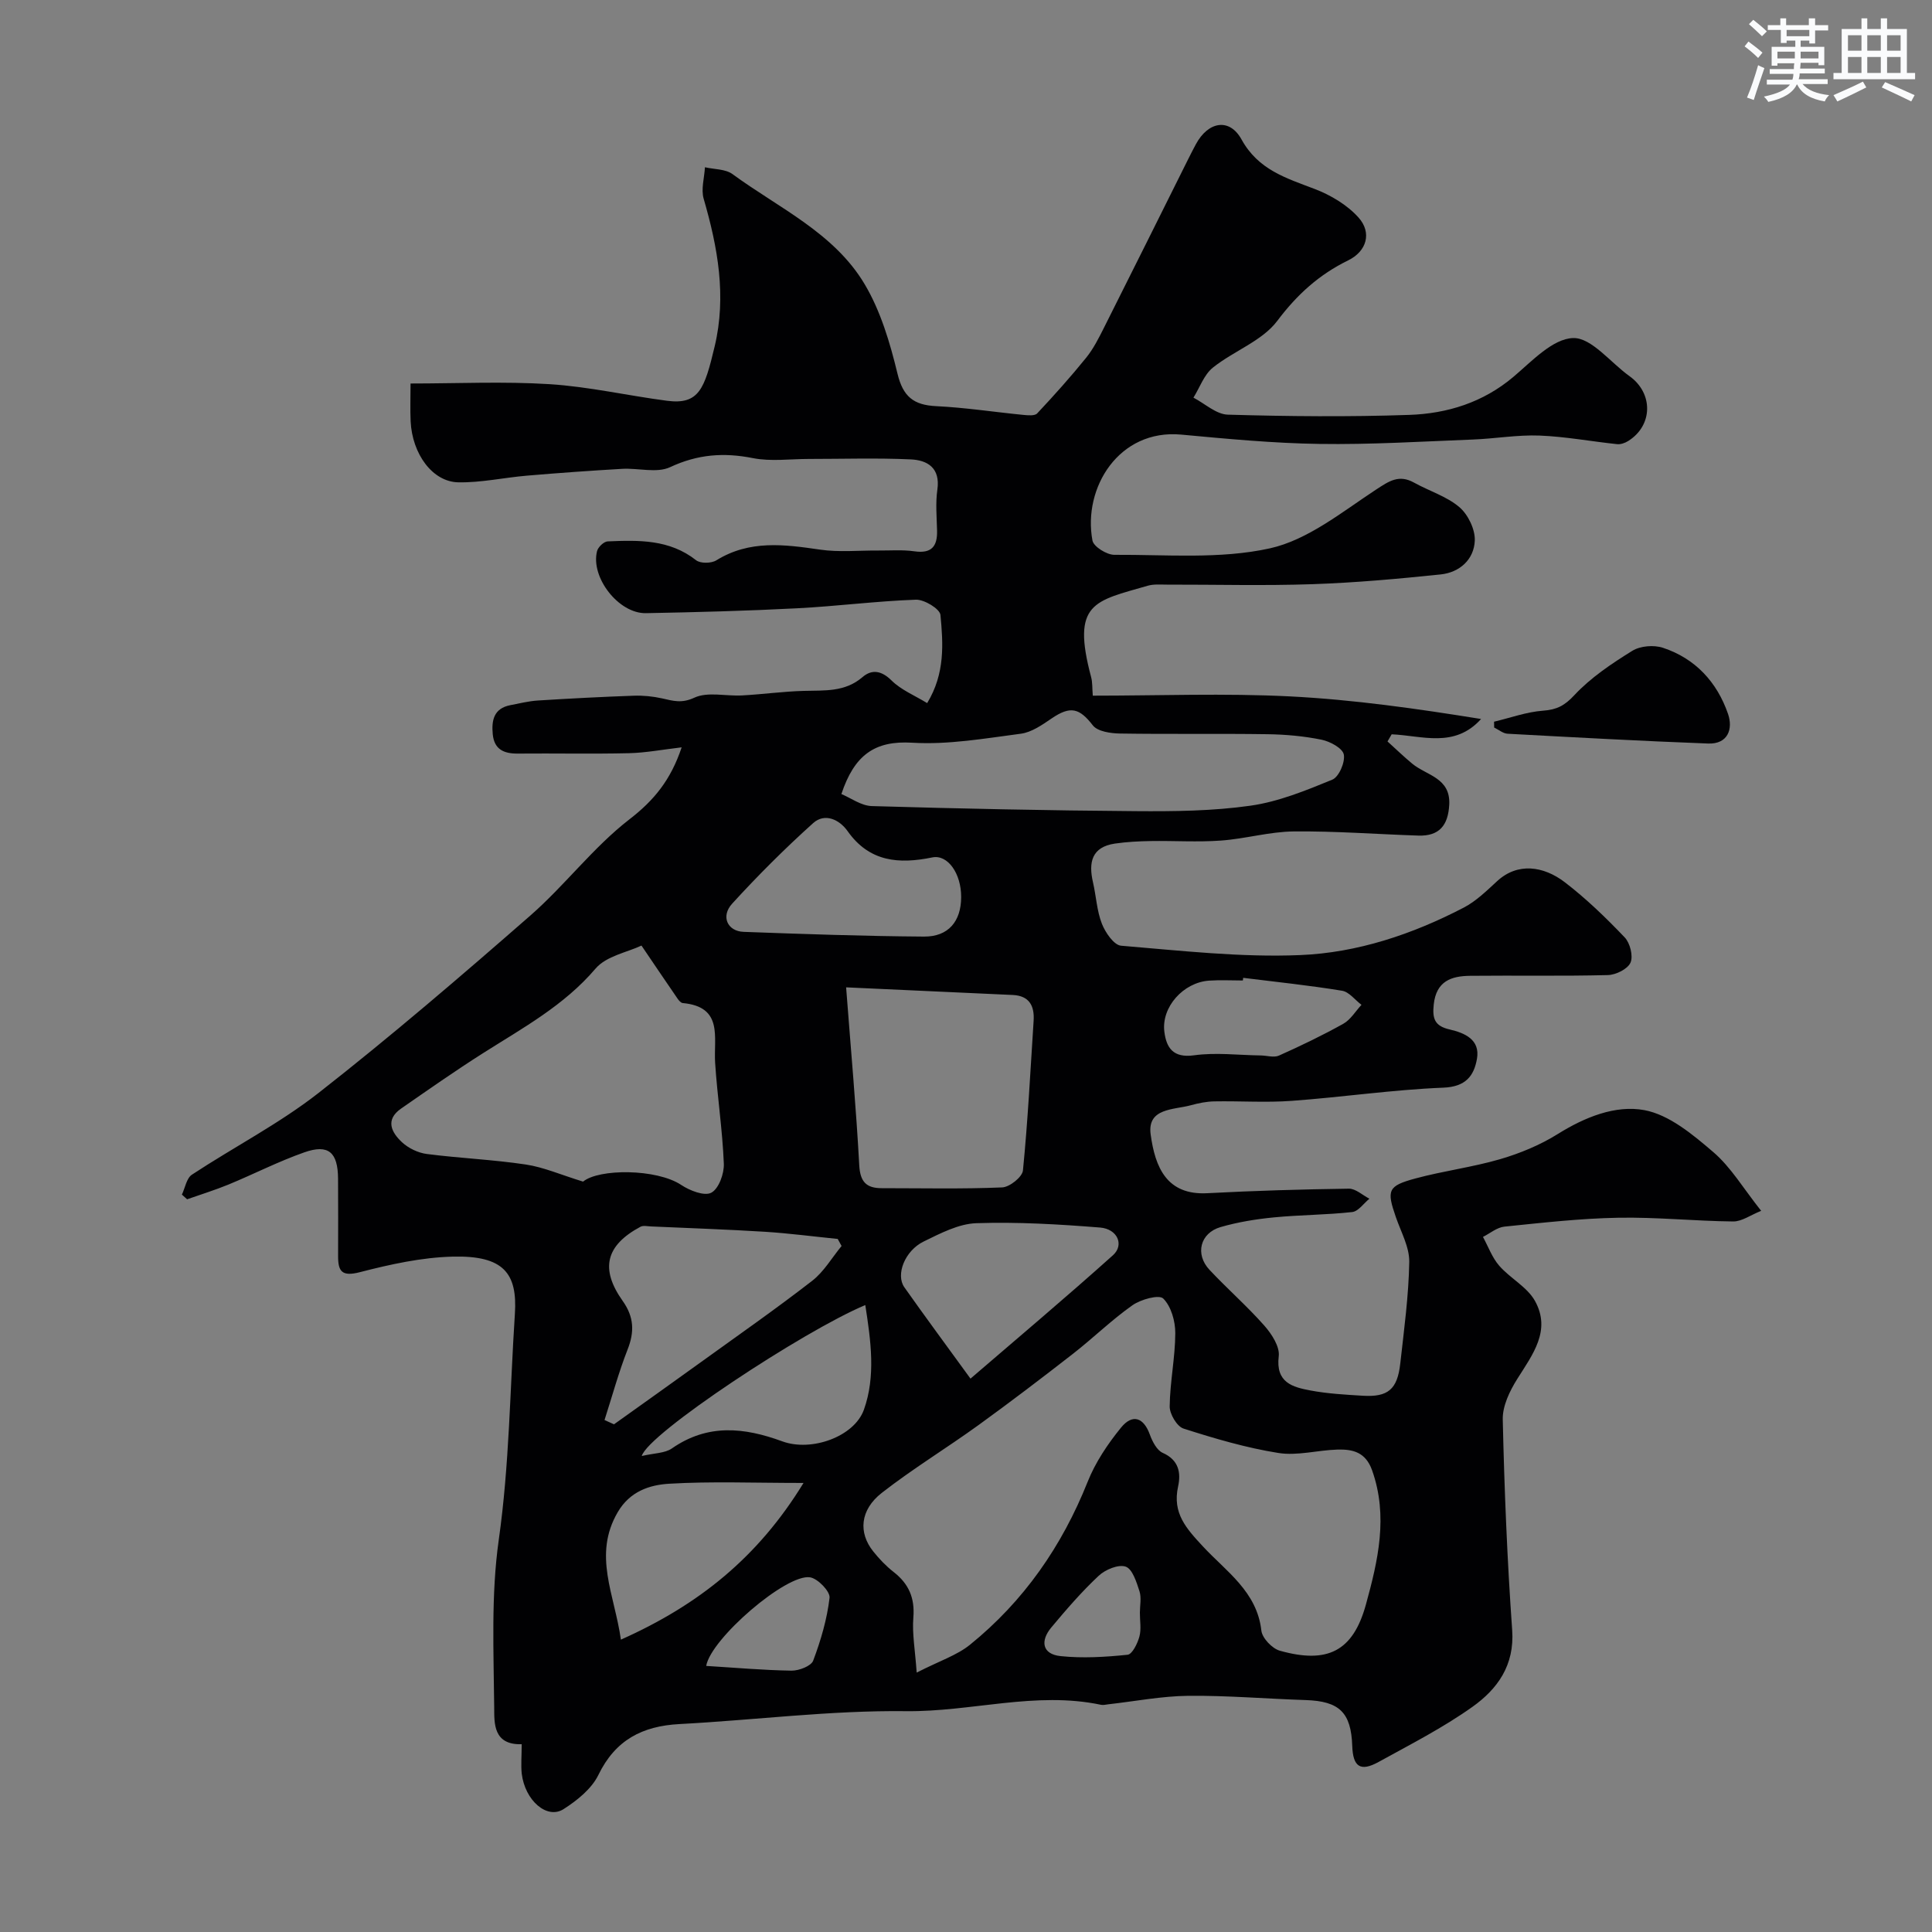 <svg enable-background="new 0 0 400 400" viewBox="0 0 400 400" xmlns="http://www.w3.org/2000/svg"><rect x="0" y="0" width="400" height="400" fill="#808080" stroke="none"/><path d="m108.01 361.12c-5.93.19-5.67-4.43-5.69-7.55-.11-11.59-.67-23.34.94-34.74 2.21-15.58 2.32-31.19 3.34-46.79.55-8.4-2.3-12.13-12.85-11.87-6.45.16-12.96 1.6-19.24 3.22-3.73.96-4.52-.15-4.51-3.34.01-5.33.03-10.67-.01-16-.03-5.48-1.98-7.23-6.98-5.47-5.36 1.88-10.45 4.5-15.71 6.67-2.8 1.15-5.7 2.04-8.56 3.05-.36-.32-.72-.65-1.08-.97.67-1.41.96-3.4 2.08-4.13 8.68-5.72 18.04-10.53 26.19-16.9 15-11.74 29.48-24.17 43.83-36.71 7.19-6.28 13.06-14.16 20.56-19.96 5.08-3.92 8.55-8.13 10.81-14.9-3.96.46-7.43 1.13-10.92 1.21-7.66.18-15.33.01-23 .08-2.88.03-4.88-.85-5.19-3.99-.28-2.88.21-5.36 3.62-6.03 1.91-.37 3.82-.85 5.76-.97 6.59-.41 13.19-.76 19.8-.99 1.95-.07 3.96.13 5.86.55 2.28.51 4.05 1.09 6.69-.14 2.78-1.29 6.57-.28 9.91-.47 4.27-.23 8.52-.83 12.78-.94 4.27-.12 8.49.28 12.13-2.85 1.94-1.67 3.93-1.37 6.03.71 1.96 1.94 4.74 3.07 7.36 4.67 3.74-6.16 3.31-12.3 2.75-18.25-.12-1.26-3.35-3.22-5.08-3.16-8.21.29-16.39 1.36-24.6 1.78-10.42.54-20.86.81-31.3 1.01-5.63.11-11.49-7.39-10.12-12.84.21-.84 1.41-1.99 2.2-2.02 6.4-.27 12.79-.45 18.31 3.9.89.7 3.15.67 4.19.02 6.86-4.25 14.05-3.3 21.45-2.22 3.94.58 8.03.16 12.05.19 2.5.02 5.03-.19 7.49.16 3.52.51 4.79-.96 4.71-4.27-.07-2.83-.34-5.71.06-8.49.65-4.52-2.06-6.12-5.55-6.27-7.01-.32-14.05-.09-21.08-.09-3.86 0-7.84.56-11.55-.17-6.04-1.2-11.45-.8-17.15 1.87-2.76 1.29-6.61.15-9.96.35-6.57.38-13.14.85-19.7 1.41-4.74.4-9.47 1.47-14.19 1.38-5.35-.1-9.53-5.86-9.87-12.59-.12-2.49-.02-4.99-.02-7.87 9.71 0 19.3-.46 28.82.14 8.12.52 16.15 2.37 24.24 3.43 6.69.88 7.81-2.47 9.91-11.28 2.47-10.39.64-20.48-2.28-30.53-.58-1.98.14-4.34.26-6.53 1.93.44 4.25.35 5.71 1.42 9.59 7.03 21.02 12.15 27.34 22.76 3.32 5.57 5.27 12.16 6.81 18.53 1.15 4.78 3.33 6.52 8.01 6.75 6.03.29 12.03 1.22 18.04 1.81.96.09 2.36.23 2.87-.3 3.51-3.74 6.94-7.57 10.16-11.55 1.5-1.86 2.61-4.08 3.69-6.23 5.84-11.61 11.63-23.26 17.43-34.89.51-1.03 1.04-2.05 1.58-3.06 2.53-4.71 6.95-5.55 9.46-.99 3.48 6.3 9.22 7.98 15.13 10.24 3.33 1.27 6.74 3.3 9.09 5.92 2.81 3.14 1.7 6.99-2.15 8.87-6.02 2.95-10.56 7.05-14.67 12.52-3.15 4.19-9.04 6.23-13.35 9.69-1.82 1.47-2.7 4.11-4.01 6.21 2.37 1.23 4.71 3.45 7.11 3.52 12.51.36 25.05.48 37.56.05 7.87-.27 15.28-2.56 21.58-7.88 3.82-3.23 8.13-7.9 12.35-8.03 3.8-.12 7.75 5.08 11.67 7.88 4.96 3.54 4.88 10.21-.25 13.43-.65.41-1.54.73-2.28.66-5.36-.56-10.7-1.57-16.07-1.78-4.58-.18-9.19.64-13.8.82-10.6.41-21.21 1.07-31.8.91-9.54-.14-19.09-1.05-28.6-1.93-12.89-1.19-20.41 11-18.38 21.93.24 1.27 2.97 2.97 4.54 2.96 10.77-.06 21.86.94 32.19-1.34 7.85-1.74 14.93-7.53 21.95-12.14 2.76-1.81 4.78-3.21 7.92-1.46 3.11 1.73 6.72 2.82 9.36 5.06 1.8 1.53 3.29 4.6 3.2 6.92-.15 3.93-3.14 6.61-7.07 7.02-8.84.92-17.71 1.72-26.59 2.02-10.02.34-20.07.07-30.1.09-1.33 0-2.72-.13-3.96.23-11.01 3.2-15.85 3.45-11.71 18.93.29 1.08.21 2.25.34 3.83 13.71 0 27.28-.53 40.8.15 13.24.67 26.42 2.56 39.59 4.68-5.51 6.11-12.21 3.44-18.51 3.17-.29.49-.57.99-.86 1.48 1.71 1.54 3.36 3.15 5.13 4.61 2.97 2.45 7.95 2.9 7.65 8.49-.23 4.28-2.07 6.53-6.39 6.39-8.6-.28-17.2-.95-25.8-.86-5.03.05-10.03 1.53-15.08 1.89-4.84.35-9.72.02-14.58.1-2.45.04-4.92.17-7.35.52-4.84.71-5.51 3.9-4.56 8.02.66 2.85.79 5.88 1.84 8.57.71 1.82 2.5 4.44 3.98 4.56 12.34 1.02 24.75 2.45 37.07 1.94 11.84-.48 23.27-4.31 33.89-9.84 2.57-1.34 4.75-3.5 6.92-5.49 4.2-3.86 9.54-3.15 13.99.25 4.44 3.41 8.52 7.35 12.39 11.41 1.12 1.17 1.8 3.88 1.21 5.23-.58 1.33-3.03 2.54-4.69 2.58-9.49.24-19 .05-28.5.15-3.9.04-7.03 1.08-7.55 5.94-.32 2.98.22 4.46 3.3 5.17 3.06.71 6.35 2.07 5.65 6.07-.62 3.55-2.34 5.8-6.97 5.98-10.48.42-20.91 1.97-31.39 2.73-5.33.39-10.7.01-16.05.11-1.6.03-3.23.36-4.79.79-3.56.98-9.1.54-8.36 6.04.92 6.83 3.34 12.63 11.73 12.18 9.76-.52 19.53-.8 29.3-.94 1.41-.02 2.84 1.35 4.26 2.08-1.18.96-2.29 2.62-3.56 2.76-5.39.6-10.84.58-16.24 1.11-3.7.36-7.44.97-11 2-4.26 1.23-5.34 5.62-2.31 8.85 3.69 3.94 7.78 7.51 11.35 11.55 1.52 1.72 3.23 4.35 2.99 6.34-.67 5.48 2.87 6.4 6.6 7.1 3.54.66 7.17.86 10.77 1.08 5.25.32 7.19-1.3 7.79-6.66.78-7 1.74-14.01 1.86-21.04.05-3.07-1.71-6.2-2.77-9.27-1.93-5.58-1.7-6.46 4.04-8.01 5.79-1.57 11.81-2.32 17.56-4 4.13-1.21 8.26-2.92 11.9-5.19 5.6-3.5 11.95-6.07 17.95-4.96 5.15.96 10.03 5.06 14.26 8.68 3.66 3.13 6.23 7.53 9.92 12.17-2.21.88-4.01 2.22-5.8 2.2-7.93-.08-15.87-.92-23.8-.77-7.86.14-15.72 1.04-23.56 1.84-1.54.16-2.97 1.39-4.44 2.13 1.1 2.01 1.9 4.28 3.37 5.97 2.27 2.6 5.76 4.37 7.38 7.25 3.43 6.13-.46 11.12-3.65 16.19-1.56 2.48-3.07 5.6-3 8.4.33 14.54.92 29.09 1.95 43.6.52 7.3-3.07 12.22-8.25 15.9-6.09 4.33-12.83 7.77-19.4 11.39-3.77 2.08-5.31 1.02-5.46-3.29-.24-6.97-2.67-9.29-9.65-9.52-8.1-.26-16.21-.96-24.3-.88-5.53.06-11.05 1.14-16.58 1.76-.5.06-1.02.2-1.49.1-13.54-2.86-26.86 1.48-40.38 1.32-15.62-.19-31.26 1.84-46.9 2.67-7.68.41-13.26 3.28-16.78 10.53-1.4 2.88-4.41 5.29-7.21 7.08-3.44 2.19-7.99-1.79-8.66-7.34-.19-1.8-.01-3.65-.01-6.1zm81.78-14.83c4.8-2.45 8.33-3.58 11.03-5.76 11.14-9.01 19.05-20.41 24.37-33.75 1.6-4.02 4.15-7.82 6.9-11.2 2.41-2.96 4.71-2.07 5.97 1.43.52 1.43 1.45 3.25 2.67 3.79 3.35 1.48 3.8 4.15 3.18 6.97-1.21 5.53 1.68 8.67 5.18 12.44 4.75 5.12 11.16 9.32 12.06 17.38.17 1.56 2.23 3.72 3.82 4.17 9.87 2.77 15.15.13 17.82-9.53 2.5-9.07 4.67-18.31 1.28-27.84-1.34-3.76-4.02-4.36-7.18-4.27-4.09.12-8.29 1.33-12.23.7-6.65-1.06-13.2-2.99-19.63-5.05-1.36-.44-2.88-3.02-2.86-4.6.06-5.05 1.14-10.1 1.16-15.15.01-2.47-.85-5.54-2.49-7.17-.87-.87-4.65.17-6.38 1.39-4.33 3.05-8.15 6.81-12.34 10.07-6.43 5.01-12.92 9.95-19.52 14.73-6.61 4.78-13.61 9.03-20.03 14.04-4.53 3.54-4.88 8.26-1.77 12.13 1.24 1.55 2.65 3.03 4.21 4.25 3.14 2.44 4.42 5.38 4.09 9.44-.27 3.3.36 6.68.69 11.39zm-69.07-101.65c3.28-2.71 15.23-2.69 20.32.69 1.77 1.18 4.82 2.37 6.24 1.6 1.54-.83 2.67-3.95 2.58-6.02-.28-6.97-1.35-13.9-1.8-20.86-.34-5.26 1.76-11.59-6.71-12.38-.4-.04-.83-.56-1.1-.96-2.56-3.72-5.08-7.46-7.44-10.94-2.89 1.38-7.28 2.15-9.51 4.77-6.53 7.66-15.06 12.28-23.28 17.5-5.77 3.66-11.37 7.59-16.98 11.48-3.35 2.33-1.99 4.94.19 6.97 1.34 1.24 3.33 2.2 5.14 2.43 6.81.88 13.7 1.16 20.49 2.18 3.73.56 7.31 2.15 11.86 3.54zm54.46-40.22c1.01 13.24 2.08 25.03 2.72 36.85.19 3.47 1.51 4.73 4.66 4.73 8.31 0 16.63.19 24.93-.16 1.54-.06 4.17-2.16 4.3-3.51 1.02-10.3 1.54-20.65 2.21-30.99.2-3.1-.9-5.18-4.32-5.34-11.04-.52-22.07-1.02-34.5-1.58zm-.98-40.02c1.93.8 4.09 2.42 6.29 2.49 18.22.53 36.45.92 54.68 1.05 7.91.06 15.91-.02 23.72-1.13 5.8-.82 11.47-3.14 16.95-5.39 1.37-.56 2.69-3.62 2.38-5.21-.26-1.31-2.84-2.7-4.6-3.06-3.67-.75-7.47-1.09-11.22-1.14-10.17-.15-20.35.02-30.52-.14-1.93-.03-4.63-.42-5.62-1.69-2.78-3.59-4.64-4.09-8.54-1.43-1.96 1.34-4.15 2.87-6.38 3.16-7.46.98-15.05 2.31-22.48 1.86-7.8-.48-11.99 2.6-14.66 10.63zm-49.04 129.6c.65.3 1.3.59 1.96.89 6.03-4.31 12.08-8.6 18.09-12.94 7.68-5.54 15.46-10.97 22.94-16.77 2.43-1.88 4.08-4.78 6.09-7.21-.27-.49-.54-.97-.8-1.46-5-.5-9.98-1.16-14.99-1.48-7.88-.49-15.78-.76-23.68-1.11-.73-.03-1.6-.24-2.17.07-7.16 3.84-8.41 8.67-3.69 15.34 2.36 3.32 2.48 6.39 1.02 10.09-1.86 4.75-3.2 9.71-4.77 14.58zm75.77-8.57c9.57-8.24 19.68-16.74 29.5-25.55 2.37-2.13.94-5.44-2.67-5.73-8.52-.68-17.11-1.19-25.64-.9-3.68.13-7.43 2.11-10.88 3.79-3.92 1.91-5.84 6.89-4 9.48 4.18 5.93 8.49 11.75 13.69 18.91zm-1.93-99.68c.02-4.89-2.78-8.89-5.98-8.23-6.89 1.41-13.01.96-17.53-5.44-1.71-2.42-4.73-3.82-7.13-1.67-5.86 5.27-11.47 10.87-16.78 16.69-2.39 2.62-.98 5.7 2.37 5.83 12.44.46 24.89.89 37.34.98 5.08.04 7.69-3.17 7.71-8.16zm-70.45 153.72c16.18-7.22 28.4-17.07 37.81-32.44-10.35 0-19.1-.36-27.81.16-4.07.24-8.14 1.58-10.65 5.88-5.19 8.87-.67 17.03.65 26.4zm4.32-38.02c2.6-.61 4.79-.56 6.24-1.57 7.41-5.15 14.93-4.37 22.87-1.46 6 2.2 14.87-.95 16.88-6.55 2.48-6.94 1.44-14.26.29-21.67-12.8 5.35-45.04 26.65-46.28 31.25zm124.52-99c-.02.18-.05.37-.07.55-2.33 0-4.67-.13-7 .03-5.32.37-9.91 5.47-9.25 10.6.42 3.29 1.8 5.46 6.15 4.86 4.51-.63 9.2-.03 13.81.03 1.27.02 2.72.49 3.76.03 4.52-2.02 9.01-4.18 13.33-6.59 1.51-.85 2.52-2.59 3.76-3.92-1.34-1.01-2.57-2.69-4.03-2.92-6.78-1.11-13.63-1.82-20.46-2.67zm-111.18 142.46c5.91.36 11.78.89 17.66.98 1.54.02 4.06-.94 4.49-2.07 1.58-4.19 2.87-8.58 3.39-13.01.15-1.3-2.4-3.97-4.02-4.24-4.9-.81-20.57 12.72-21.52 18.34zm89.79-11.01c0-1.49.35-3.09-.08-4.44-.61-1.89-1.45-4.6-2.85-5.1-1.5-.53-4.23.6-5.6 1.89-3.52 3.29-6.7 6.98-9.8 10.69-2.32 2.77-1.93 5.54 1.91 5.94 4.58.48 9.28.19 13.87-.28.97-.1 2.06-2.33 2.45-3.76.42-1.54.09-3.29.1-4.94z" fill="#010103"/><path d="m309.33 149.42c3.38-.8 6.73-2.03 10.15-2.28 2.83-.21 4.44-1.03 6.47-3.21 3.39-3.64 7.72-6.53 11.99-9.18 1.65-1.03 4.47-1.26 6.36-.63 6.7 2.21 11.19 7.11 13.46 13.66 1.09 3.12.01 6.32-4.13 6.16-13.84-.52-27.67-1.28-41.5-2.03-.95-.05-1.85-.84-2.78-1.28-.01-.41-.02-.81-.02-1.21z" fill="#010103"/><g fill="#fafbfc"><path d="m361.2 9.6.8-1c.9.7 1.9 1.4 2.9 2.3l-.9 1.1c-1-1-2-1.8-2.8-2.4zm.5 10.6c.9-2.1 1.6-4.3 2.3-6.7.4.2.8.4 1.3.6-.7 2.1-1.5 4.3-2.2 6.6zm.4-15.2.9-.9c1 .8 2 1.6 2.8 2.4l-1 1c-.9-.9-1.8-1.7-2.7-2.5zm12.5-1.2h1.2v1.4h2.7v1.1h-2.7v2.7h-1.2v-.6h-1.8v1.3h4.9v3.8h-1.2v-.5h-3.7c0 .4-.1.9-.1 1.2h5.1v1h-5.2c0 .5-.1.9-.2 1.2h6v1h-5.2c1.1 1.3 2.9 2 5.5 2.3-.4.4-.7.8-.9 1.3-2.9-.5-4.8-1.6-5.7-3.5h-.1c-.8 1.7-2.7 2.9-5.9 3.6-.2-.4-.6-.8-.9-1.1 2.8-.6 4.6-1.4 5.4-2.5h-4.8v-1h5.3c.1-.3.2-.7.2-1.2h-4.9v-1h5c0-.4 0-.8.1-1.2h-3.5v.5h-1.2v-3.9h4.9v-1.3h-1.8v.5h-1.2v-2.7h-2.7v-1h2.6v-1.4h1.2v1.4h4.7v-1.4zm-6.6 8.3h3.6c0-.4 0-.9 0-1.4h-3.6zm1.9-4.6h4.7v-1.3h-4.7zm6.6 3.2h-3.7v1.4h3.7z"/><path d="m385.3 3.8h1.3v2.2h2.8v-2.2h1.3v2.2h4.1v9.1h1.7v1.3h-16.9v-1.3h1.7v-9.1h4.1v-2.2zm.4 13.1.7 1.2c-1.8.9-3.8 1.9-6 2.9-.2-.4-.5-.8-.8-1.3 2.3-1 4.3-1.9 6.1-2.8zm-3.1-6.4h2.8v-3.2h-2.8zm0 4.6h2.8v-3.3h-2.8zm4-4.6h2.8v-3.2h-2.8zm0 4.6h2.8v-3.3h-2.8zm3.7 1.9c2.1.9 4.1 1.8 6.1 2.7l-.7 1.3c-2.2-1.1-4.2-2-6.1-2.9zm3.2-9.7h-2.8v3.2h2.8zm-2.8 7.8h2.8v-3.3h-2.8z"/></g></svg>
